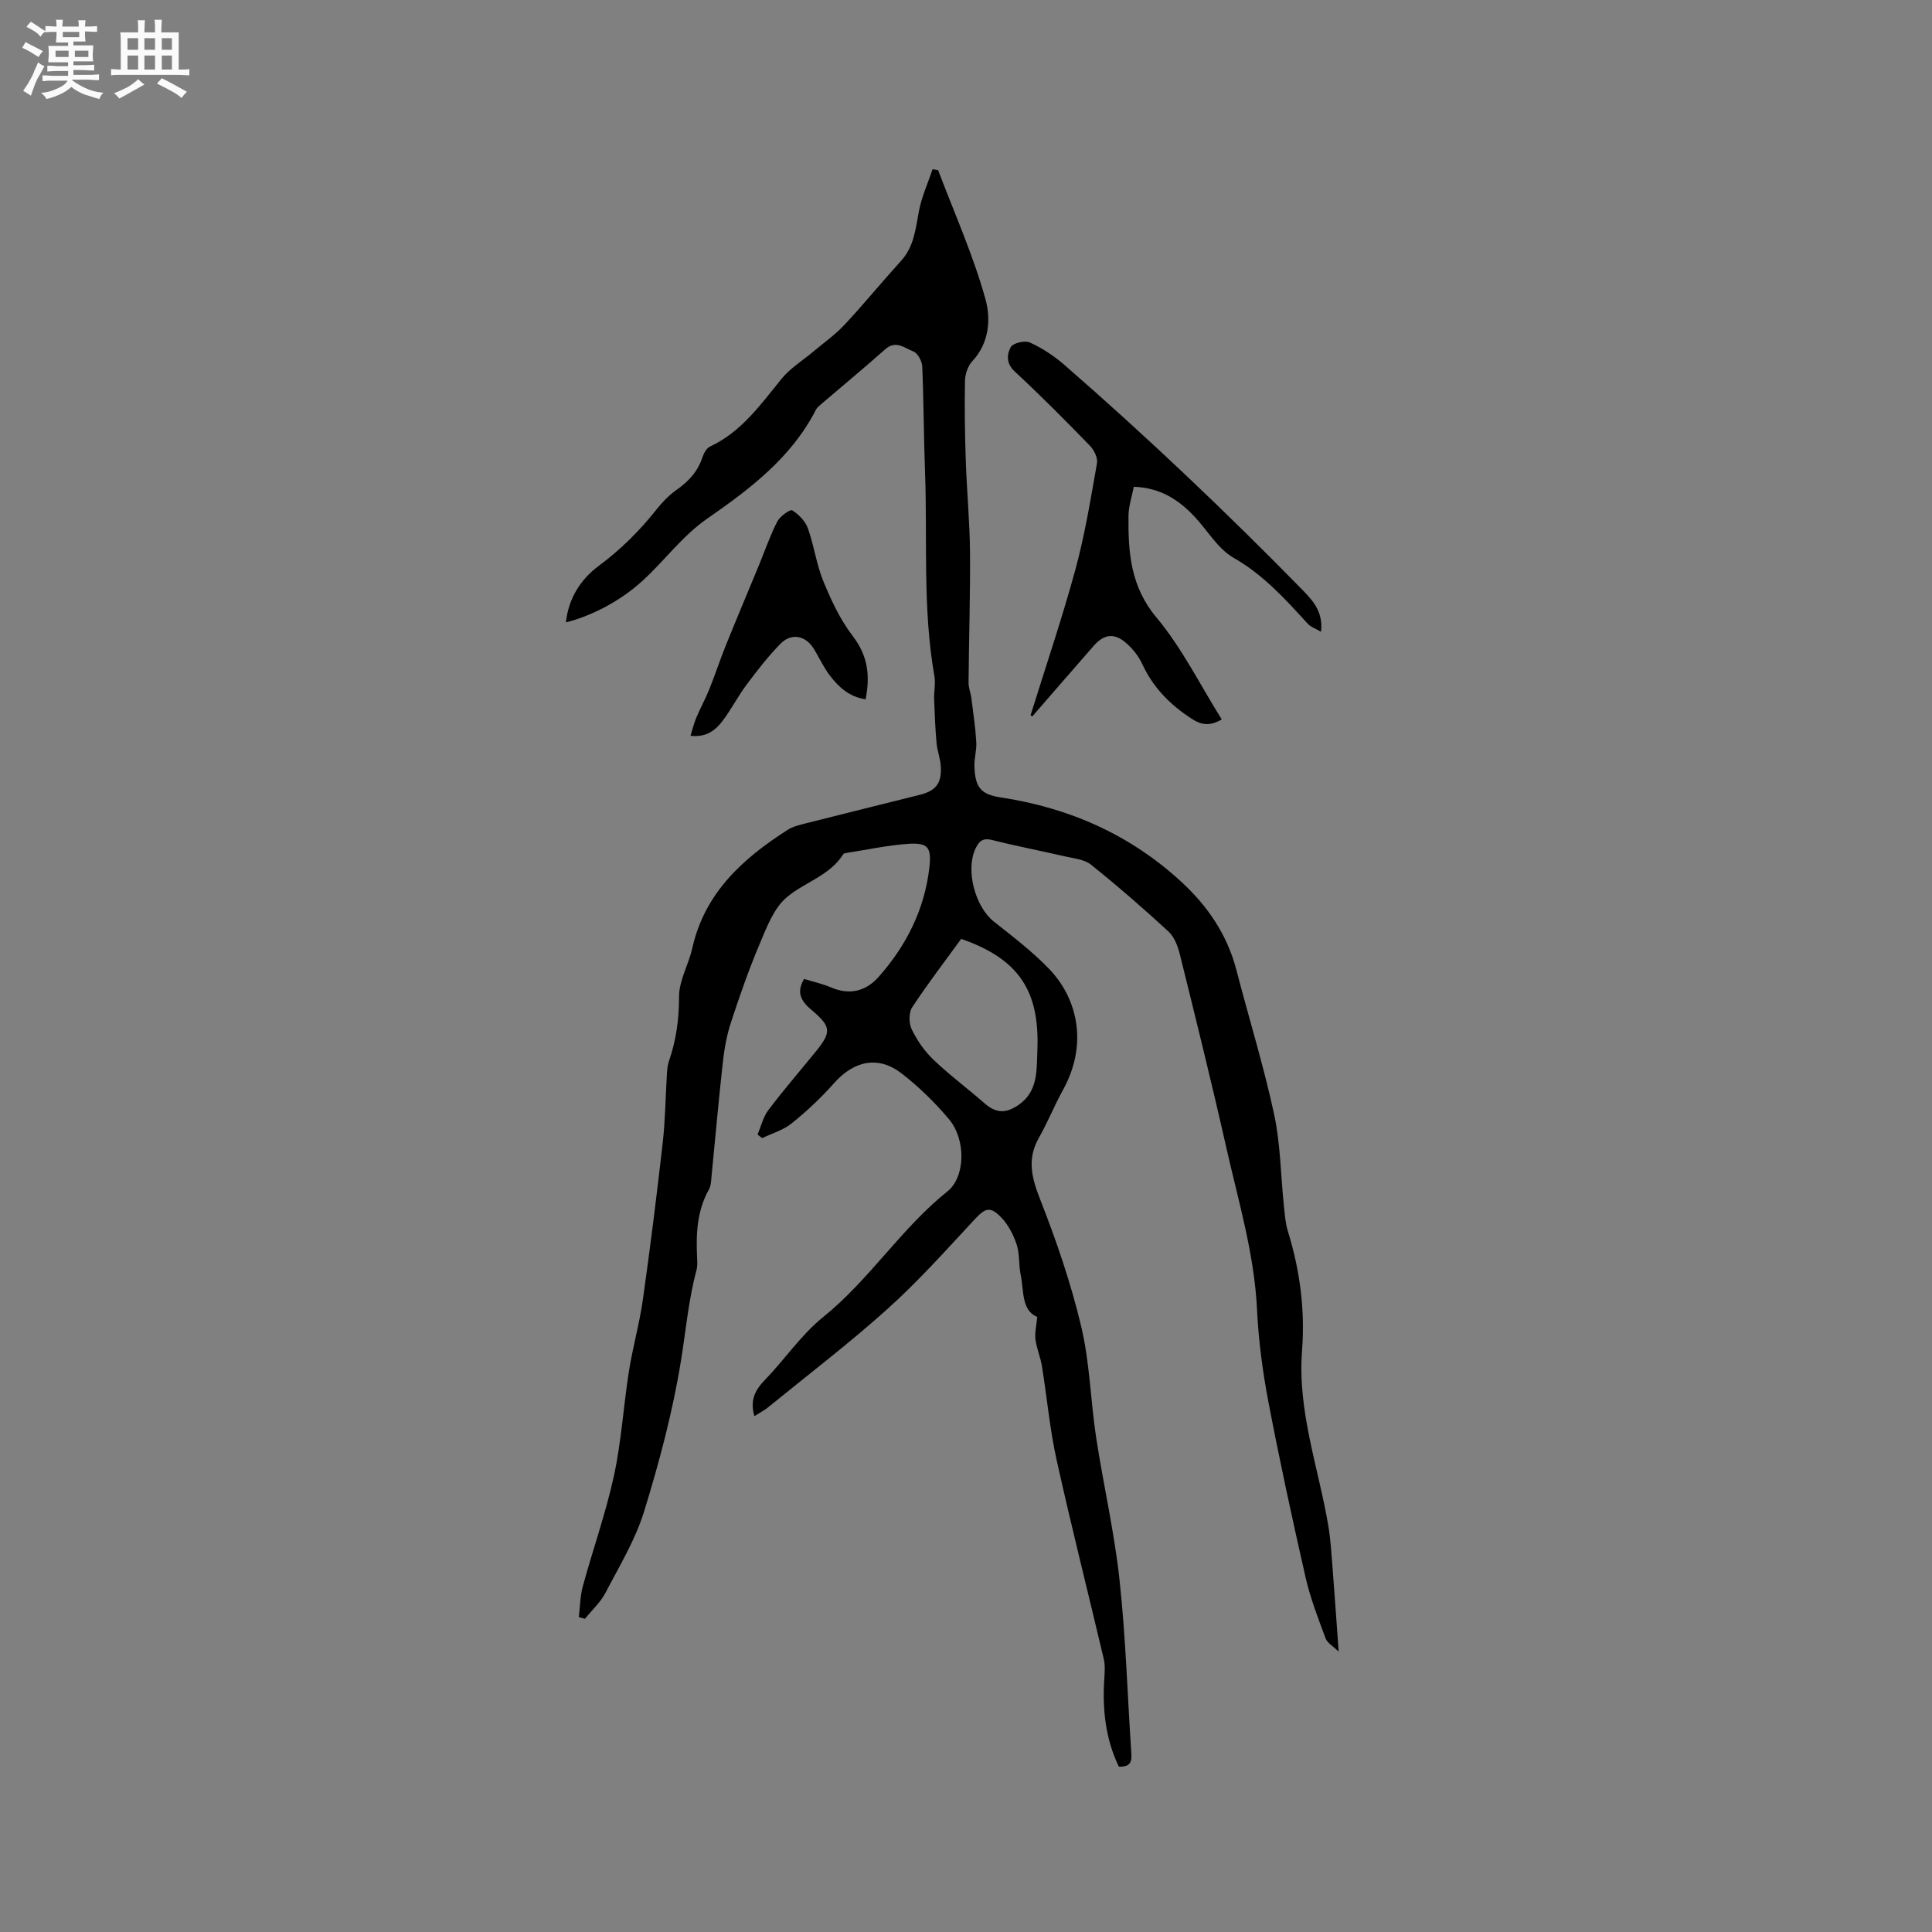 <svg enable-background="new 0 0 400 400" viewBox="0 0 400 400" xmlns="http://www.w3.org/2000/svg"><rect x="0" y="0" width="400" height="400" fill="#808080" stroke="none"/><path d="m6.8 9.5c.6.3 1.3.7 2.1 1.1-.4.4-.7.8-.9 1.2-.7-.4-1.3-.8-1.8-1.1s-1.1-.6-1.6-.8c.2-.4.5-.8.7-1.2.4.2.8.5 1.5.8zm.9 6.9c-.3.6-.5 1.1-.7 1.7s-.4 1.1-.6 1.7c-.6-.4-1.1-.7-1.6-1 .7-1 1.2-1.8 1.5-2.4.3-.5.6-1.1.8-1.7.3-.6.5-1.2.8-1.8.3.3.8.6 1.3.8-.7 1.3-1.2 2.2-1.5 2.7zm.1-11c.4.3 1 .7 1.7 1.1-.5.2-.8.6-1.1 1.1-.5-.6-1-1-1.4-1.2s-.9-.6-1.5-.8c.2-.4.5-.7.9-1.1.5.3.9.6 1.4.9zm10.5 13.1c1 .4 2 .6 3.1.7-.4.4-.7.8-.8 1.3-.9-.2-1.9-.6-3-.9-1-.4-2-.9-2.8-1.6-.5.4-1.1.9-1.9 1.3s-1.9.9-3.3 1.2c-.1-.3-.5-.8-1.1-1.3 1 0 2.1-.3 3.2-.8 1.2-.5 1.9-1 2.3-1.7h-3.2c-.4 0-1 0-2 .1v-1.2c1 0 1.7.1 2 .1h3.3v-1h-2.3c-.2 0-.9 0-2 .1v-1.2c1.2 0 1.9.1 2 .1h2.3v-.8h-4.1c0-.7.1-1.2.1-1.6 0-.5 0-1.1-.1-1.8h4.1v-.7h-2.5c0-.6.1-1.1.1-1.6v-.6h-.5c-.4 0-1 0-1.8.1v-1.3c1.2 0 1.9.1 2.1.1h.2c0-.3 0-.8-.1-1.4h1.4c0 .6-.1 1-.1 1.4h3.4c0-.4 0-.8-.1-1.3h1.5c0 .4-.1.9-.1 1.3.7 0 1.5 0 2.5-.1v1.2c-1 0-1.8-.1-2.5-.1v.6c0 .3 0 .8.1 1.5h-2.5v.8h4.1c0 .7-.1 1.3-.1 1.8s0 1 .1 1.5h-4.1v.8h1.4c.8 0 1.8 0 2.9-.1v1.2c-1 0-1.9-.1-2.8-.1h-1.5v1h3.2c.3 0 1 0 2.1-.1v1.2c-1.1 0-1.8-.1-2.1-.1h-3.4l-.1.1c1.4 1 2.4 1.5 3.4 1.9zm-4.1-6.7v-1.3h-2.7v1.3zm2.2-4.1v-1.1h-3.4v1.1zm1.9 4.1v-1.3h-2.8v1.3z" fill="#fafafb"/><path d="m37 6.7v2.3 5.4c1 0 1.8 0 2.2-.1v1.3c-.6 0-1.5-.1-2.5-.1h-11.9c-.7 0-1.3 0-1.8.1v-1.3c.5 0 1.1.1 2 .1v-5.2c0-1 0-1.8-.1-2.5h3.7c0-1.3 0-2.1-.1-2.5h1.5c0 .4-.1 1.3-.1 2.5h2.2c0-1.2 0-2.1-.1-2.6h1.5c0 .4-.1 1.3-.1 2.6zm-12.3 13.7c-.3-.4-.7-.8-1.1-1.1 1.1-.4 2.1-.9 2.9-1.3.8-.5 1.5-1 2.1-1.6.4.4.9.8 1.3 1.1-2.5 1.4-4.2 2.4-5.2 2.9zm3.9-10.1v-2.4h-2.2v2.4zm0 4.1v-2.9h-2.2v2.9zm3.5-4.1v-2.4h-2.2v2.4zm0 4.1v-2.9h-2.2v2.9zm.4 2.9 1-1.1c.6.3 1.4.7 2.5 1.3s2 1.1 2.7 1.5c-.4.4-.8.8-1.1 1.3-.8-.8-2.5-1.7-5.1-3zm3.1-7v-2.4h-2.1v2.4zm0 4.1v-2.9h-2.1v2.9z" fill="#fafafb"/><g fill="#000001"><path d="m156.19 293.19c-.95-3.24.11-5.36 2.14-7.45 4.13-4.26 7.52-9.37 12.09-13.05 9.59-7.73 16.15-18.36 25.74-26.03 3.69-2.95 3.92-10.65.29-14.97-2.91-3.46-6.22-6.7-9.8-9.46-4.86-3.74-9.87-2.61-14.01 2.07-2.65 2.99-5.61 5.77-8.73 8.28-1.73 1.4-4.05 2.06-6.11 3.06-.32-.25-.64-.5-.96-.75.73-1.71 1.17-3.64 2.25-5.07 3.13-4.14 6.53-8.08 9.81-12.11s3.19-5.17-.78-8.52c-2.01-1.7-3.45-3.49-1.64-6.51 1.86.57 3.81 1 5.62 1.77 3.85 1.64 7.2.75 9.81-2.19 5.74-6.48 9.53-13.99 10.51-22.69.47-4.16-.3-5.14-4.43-4.86-4.3.3-8.56 1.24-12.84 1.9-.2.03-.47.1-.56.25-2.82 4.46-8.01 5.78-11.71 8.92-2.68 2.27-4.15 6.22-5.6 9.65-2.25 5.32-4.16 10.8-5.96 16.3-.88 2.68-1.37 5.53-1.68 8.35-.87 7.79-1.54 15.6-2.32 23.4-.09.94-.1 1.99-.54 2.78-2.51 4.46-2.69 9.27-2.45 14.18.04.84.09 1.73-.13 2.53-1.65 6.13-2.19 12.44-3.2 18.67-1.7 10.56-4.48 21-7.63 31.24-1.81 5.9-5.13 11.36-8.01 16.89-1.04 1.99-2.82 3.6-4.26 5.39-.42-.12-.84-.23-1.26-.35.26-2.13.26-4.32.82-6.37 2.09-7.65 4.77-15.17 6.45-22.9 1.54-7.1 1.97-14.43 3.1-21.63.79-4.97 2.18-9.85 2.89-14.84 1.53-10.81 2.88-21.64 4.11-32.48.53-4.68.57-9.41.86-14.11.06-.94.13-1.92.43-2.79 1.51-4.34 2.09-8.71 2.09-13.36 0-3.34 1.98-6.63 2.74-10.02 2.56-11.43 10.42-18.54 19.72-24.48 1.12-.72 2.53-1.05 3.85-1.38 7.8-1.98 15.61-3.91 23.42-5.86 3.39-.84 4.63-2.32 4.47-5.8-.08-1.67-.74-3.31-.89-4.98-.27-3.02-.39-6.05-.5-9.08-.05-1.58.33-3.22.06-4.75-2.47-13.98-1.42-28.11-1.94-42.18-.27-7.31-.27-14.63-.58-21.94-.05-1.1-.94-2.75-1.85-3.1-1.77-.69-3.62-2.4-5.81-.45-4.36 3.87-8.86 7.59-13.29 11.38-.4.34-.84.71-1.07 1.16-5.06 9.89-13.65 16.39-22.42 22.47-5.32 3.68-8.94 8.83-13.59 13.03-4.71 4.26-10.55 7.19-15.74 8.51.53-5.02 3.09-8.96 6.79-11.7 4.58-3.39 8.48-7.29 11.99-11.71 1.17-1.48 2.53-2.9 4.06-3.98 2.51-1.76 4.45-3.81 5.42-6.78.28-.85.85-1.9 1.58-2.24 6.52-3.05 10.47-8.7 14.82-14.04 1.8-2.21 4.38-3.78 6.61-5.66 2.15-1.81 4.48-3.45 6.38-5.48 4.03-4.32 7.78-8.91 11.75-13.28 2.68-2.96 2.99-6.6 3.68-10.26.56-2.97 1.86-5.8 2.83-8.69.38.06.77.12 1.15.19 3.36 8.89 7.28 17.62 9.81 26.74 1.1 3.97.83 9.02-2.72 12.79-.92.98-1.5 2.67-1.53 4.05-.11 5.49-.02 10.98.16 16.46.21 6.33.82 12.66.88 18.99.07 9.01-.23 18.02-.3 27.03-.01 1.13.46 2.25.6 3.39.38 2.98.82 5.96 1 8.96.1 1.67-.45 3.37-.39 5.04.16 4.28 1.27 5.78 5.41 6.41 14.21 2.15 26.79 7.69 37.42 17.47 5.5 5.06 9.53 11 11.43 18.33 2.58 9.94 5.63 19.78 7.79 29.8 1.33 6.16 1.36 12.6 2.02 18.91.19 1.78.31 3.62.83 5.31 2.51 8.09 3.58 16.34 2.93 24.77-.96 12.54 3.43 24.24 5.46 36.31.45 2.7.61 5.45.83 8.19.44 5.66.83 11.32 1.3 17.77-1.17-1.14-2.36-1.79-2.71-2.74-1.53-4.14-3.15-8.29-4.13-12.57-2.75-12.07-5.38-24.18-7.7-36.34-1.21-6.33-2.06-12.78-2.37-19.21-.55-11.44-3.83-22.31-6.32-33.34-3.03-13.43-6.34-26.79-9.65-40.15-.42-1.69-1.14-3.61-2.35-4.73-5.2-4.79-10.54-9.43-16.05-13.85-1.36-1.09-3.51-1.28-5.33-1.7-5.06-1.17-10.17-2.15-15.21-3.42-1.96-.49-2.71.38-3.4 1.85-2.06 4.45-.04 11.97 3.8 15.03 3.98 3.16 8.07 6.26 11.56 9.92 5.96 6.26 7.88 15.72 2.8 24.92-1.79 3.24-3.17 6.71-5 9.93-2.53 4.44-1.49 8.35.29 12.87 3.35 8.54 6.35 17.3 8.46 26.21 1.78 7.47 1.93 15.31 3.09 22.95 1.5 9.84 3.77 19.58 4.84 29.45 1.28 11.79 1.64 23.69 2.42 35.54.11 1.68.26 3.31-2.55 3.2-2.78-5.73-3.44-11.92-3.01-18.33.09-1.34.18-2.74-.13-4.03-3.23-13.71-6.7-27.36-9.74-41.11-1.42-6.39-2-12.97-3.05-19.45-.3-1.87-1.1-3.67-1.34-5.54-.17-1.38.2-2.82.37-4.65-3.3-1.36-2.74-5.4-3.44-8.79-.42-2.06-.18-4.31-.84-6.27-.68-2.02-1.76-4.11-3.24-5.61-2.32-2.36-3.29-1.84-5.56.6-5.83 6.27-11.55 12.69-17.91 18.4-7.95 7.15-16.48 13.65-24.77 20.41-.76.62-1.7 1.09-2.8 1.79zm42.81-98.8c-3.33 4.59-6.92 9.25-10.14 14.16-.73 1.11-.71 3.31-.1 4.56 1.11 2.29 2.65 4.53 4.49 6.28 3.35 3.2 7.09 5.98 10.59 9.04 2.4 2.1 4.44 2.13 7.07.31 3.95-2.74 3.69-6.98 3.86-10.86.48-11.38-2.59-18.97-15.77-23.49z"/><path d="m213.36 148.11c3.13-10.05 6.52-20.04 9.29-30.19 1.96-7.21 3.17-14.64 4.47-22.02.2-1.1-.61-2.74-1.47-3.62-5.07-5.22-10.2-10.4-15.54-15.34-1.84-1.7-1.65-3.58-.85-5.07.45-.84 2.93-1.44 3.95-.97 2.55 1.17 5 2.77 7.12 4.61 17.16 14.94 33.66 30.6 49.57 46.87 2.21 2.26 4.05 4.57 3.6 8.42-1.11-.66-2.15-1-2.79-1.71-4.63-5.08-9.16-10.09-15.33-13.62-3.24-1.85-5.36-5.63-8.04-8.48-3.28-3.5-7.09-6.01-12.6-6.21-.38 1.99-1.08 4-1.1 6.03-.07 7.52.39 14.58 5.79 21.03 5.29 6.32 9.03 13.95 13.52 21.11-2.44 1.41-4.15 1.2-6.21-.13-4.48-2.9-8-6.46-10.26-11.36-.77-1.67-2.05-3.25-3.47-4.45-2.38-2.02-4.49-1.68-6.56.69-4.25 4.85-8.47 9.73-12.7 14.6-.12-.05-.25-.12-.39-.19z"/><path d="m179.21 144.78c-3.35-.49-5.57-2.51-7.4-4.92-1.27-1.67-2.17-3.63-3.26-5.44-1.69-2.84-4.67-3.48-6.98-1.12-2.55 2.61-4.81 5.53-7 8.46-1.77 2.37-3.13 5.04-4.9 7.4-1.47 1.96-3.33 3.55-6.71 3.18.43-1.37.72-2.6 1.2-3.75.85-2.01 1.91-3.93 2.72-5.95 1.2-2.99 2.2-6.07 3.41-9.06 2.24-5.55 4.58-11.07 6.86-16.61 1.24-3.01 2.3-6.12 3.79-9.01.56-1.08 2.65-2.56 3.08-2.3 1.36.84 2.72 2.25 3.25 3.74 1.28 3.57 1.76 7.44 3.19 10.93 1.63 3.96 3.5 7.99 6.09 11.35 3.1 4.04 3.65 8.14 2.66 13.1z"/></g></svg>
